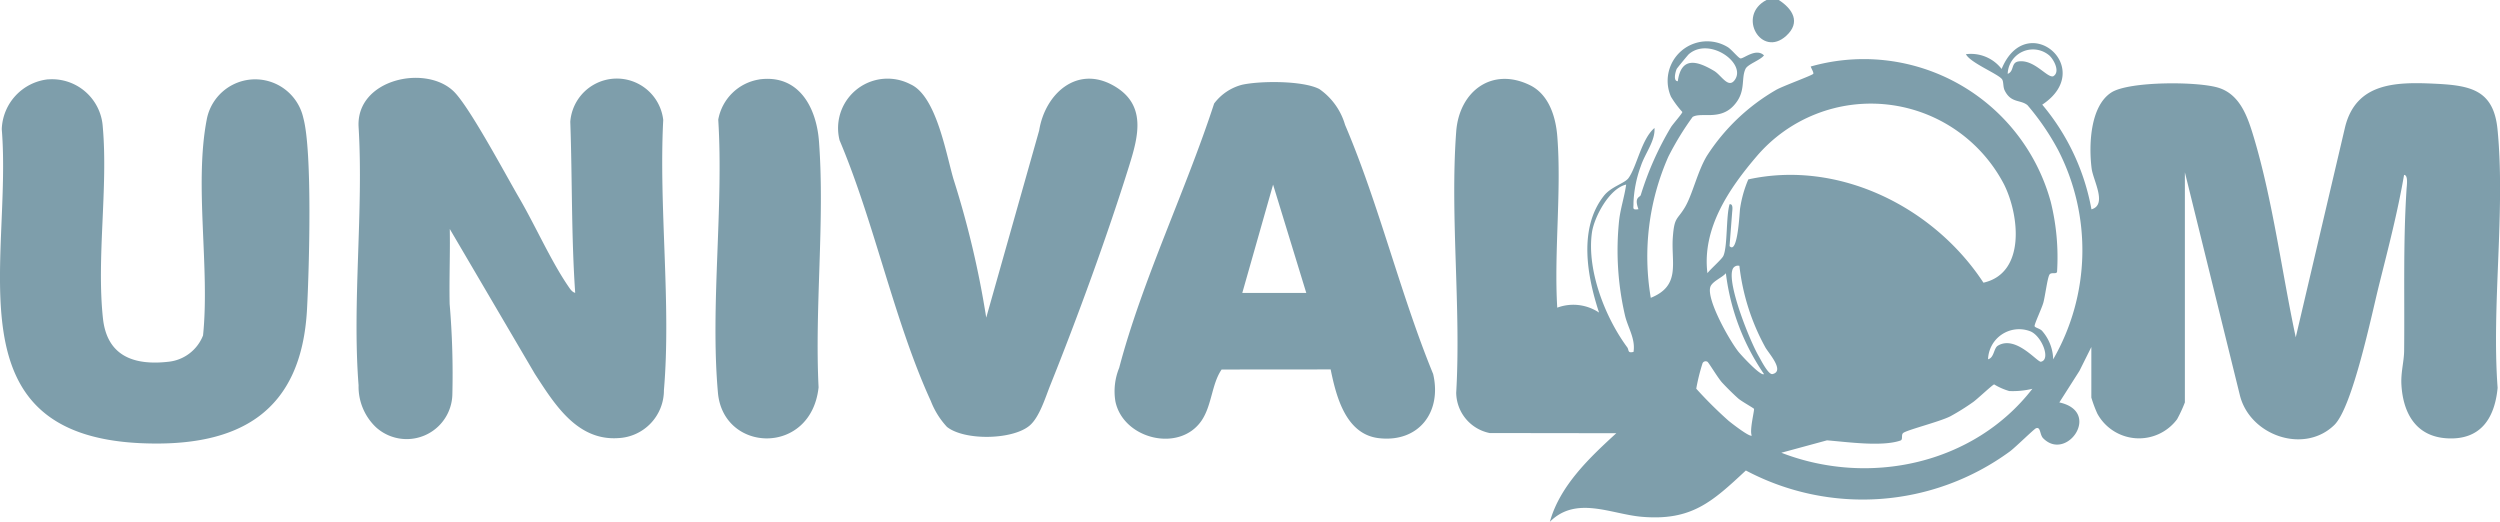 <svg xmlns="http://www.w3.org/2000/svg" width="186.292" height="38.882" viewBox="0 0 186.292 38.882"><defs><style>.a{fill:#7e9eab;}</style></defs><g transform="translate(0)"><path class="a" d="M161.142,47.652c-.292-4.221-.215-8.5-.366-12.748a3.479,3.479,0,0,1,6.926-.138c-.337,6.494.6,13.727.051,20.137a3.564,3.564,0,0,1-3.4,3.57c-3.08.208-4.762-2.548-6.216-4.784l-6.341-10.8c.034,1.863-.049,3.736-.009,5.6a61.848,61.848,0,0,1,.2,6.786,3.406,3.406,0,0,1-5.7,2.381A4.171,4.171,0,0,1,145,54.536c-.485-6.2.382-13.009,0-19.27-.179-3.527,4.952-4.655,7.066-2.651,1.164,1.1,3.894,6.236,4.893,7.945,1.2,2.057,2.368,4.7,3.667,6.6.128.187.283.438.518.489" transform="translate(-118.28 -25.827)"/><path class="a" d="M3.579,32.189a3.79,3.79,0,0,1,4.078,3.522c.406,4.531-.47,9.786.015,14.29.3,2.774,2.263,3.516,4.838,3.233a3.113,3.113,0,0,0,2.62-1.965c.517-5.01-.658-11.2.269-16.054a3.674,3.674,0,0,1,7.205-.147c.685,2.51.433,11.246.275,14.229-.406,7.656-5.013,10.335-12.4,10C-3.758,58.643.929,45.7.132,35.9a3.868,3.868,0,0,1,3.447-3.715" transform="translate(0 -26.273)"/><path class="a" d="M468.843,54.769l-8.119.007c-.743,1.073-.722,2.675-1.5,3.814-1.652,2.406-5.841,1.366-6.417-1.444a4.605,4.605,0,0,1,.282-2.49c1.706-6.494,4.99-13.279,7.076-19.7a3.792,3.792,0,0,1,2.086-1.4c1.375-.3,4.536-.313,5.755.321a4.916,4.916,0,0,1,1.916,2.669c2.516,5.889,4.116,12.6,6.563,18.563.667,2.838-1.075,5.127-4.049,4.782-2.459-.286-3.175-3.1-3.588-5.121m-6.585-5.7h4.769l-2.474-8.071Z" transform="translate(-369.692 -27.241)"/><path class="a" d="M351.61,49.768l3.942-13.937c.435-2.717,2.805-4.888,5.54-3.341,2.5,1.413,1.846,3.792,1.157,6-1.617,5.183-3.843,11.273-5.869,16.323-.366.913-.81,2.409-1.56,3.026-1.284,1.056-4.837,1.114-6.139.082a5.994,5.994,0,0,1-1.2-1.922c-2.733-5.961-4.208-13.319-6.8-19.429a3.687,3.687,0,0,1,5.28-4.18c1.921.862,2.636,5.111,3.205,7.065a69.625,69.625,0,0,1,2.438,10.309" transform="translate(-278.116 -26.11)"/><path class="a" d="M293.938,32.077c2.93-.4,4.261,2.06,4.453,4.621.442,5.9-.326,12.365-.03,18.325-.555,5.115-7.1,4.895-7.5.4-.576-6.465.432-13.793.024-20.349a3.691,3.691,0,0,1,3.058-2.994" transform="translate(-237.363 -26.159)"/><path class="a" d="M714.065,0c1.036.664,1.655,1.665.558,2.667-1.849,1.689-3.715-1.5-1.475-2.667Z" transform="translate(-581.516)"/><path class="a" d="M638.347,39.421l-.885,1.774-1.5,2.354c3.181.688.549,4.45-1.205,2.669-.268-.272-.174-.882-.536-.743-.144.055-1.56,1.445-1.944,1.725a18.572,18.572,0,0,1-19.674,1.42c-2.523,2.349-4.053,3.756-7.726,3.453-2.316-.191-4.907-1.6-6.879.37.746-2.683,2.946-4.768,4.95-6.6l-9.434-.013a3.105,3.105,0,0,1-2.495-3.008c.369-6.338-.466-13.179,0-19.456.222-2.994,2.655-4.845,5.492-3.459,1.417.692,1.927,2.357,2.042,3.827.322,4.1-.254,8.611-.005,12.753a3.445,3.445,0,0,1,3.115.367c-.883-2.692-1.556-6.28.369-8.712.532-.672,1.535-.919,1.818-1.3.629-.848.967-2.914,1.943-3.743.071.957-.7,1.879-1.016,2.836a8.9,8.9,0,0,0-.549,2.756c.018.372-.13.535.371.459-.341-.919.11-.87.172-1.053a23.045,23.045,0,0,1,2.248-5.055c.144-.238.852-1.024.851-1.137a7.256,7.256,0,0,1-.847-1.137,2.944,2.944,0,0,1,4.24-3.69c.281.176.8.827.945.837.242.017,1.165-.8,1.745-.227-.273.362-1.208.652-1.377,1.008-.358.755.077,1.727-.906,2.762-1.036,1.09-2.406.439-3.034.817a21.613,21.613,0,0,0-1.809,2.96,18.424,18.424,0,0,0-1.309,10.519c2.26-.91,1.506-2.606,1.642-4.5.112-1.545.318-1.276.891-2.227s.941-2.678,1.649-3.853a15.111,15.111,0,0,1,5.167-4.92c.5-.284,2.67-1.07,2.757-1.192.058-.081-.15-.408-.187-.545A14.444,14.444,0,0,1,635.322,28.6a17.169,17.169,0,0,1,.47,5.218c-.059.206-.445-.01-.572.219-.156.283-.312,1.582-.451,2.083-.114.408-.65,1.543-.652,1.732,0,.126.4.183.563.37a3.32,3.32,0,0,1,.823,2.116,16.3,16.3,0,0,0,.372-15.592,18.691,18.691,0,0,0-2.287-3.348c-.527-.43-1.228-.134-1.7-1.1-.13-.263-.072-.636-.187-.818-.247-.392-2.372-1.229-2.7-1.88a2.89,2.89,0,0,1,2.66,1.1c1.855-4.5,7.12-.061,3.028,2.66a16.783,16.783,0,0,1,3.667,7.8c1.2-.339.127-2.152.013-3.041-.217-1.7-.127-4.629,1.461-5.662,1.314-.855,6.508-.841,8.029-.344,1.6.523,2.15,2.208,2.585,3.651,1.421,4.725,2.1,10.09,3.135,14.932l3.677-15.669c.824-3.315,3.786-3.367,6.691-3.228,2.632.126,4.375.443,4.667,3.4.6,6.075-.451,13.087.008,19.262-.219,2.29-1.283,3.907-3.772,3.762-2.3-.133-3.259-1.853-3.394-3.945-.062-.954.189-1.742.2-2.567.042-4.057-.081-8.067.183-12.1.014-.212.132-1.016-.189-1.015-.471,2.746-1.174,5.446-1.85,8.146-.558,2.227-1.983,9.165-3.353,10.494-2.262,2.195-6.328.77-7.043-2.27L645.317,26.4V43.547a10.244,10.244,0,0,1-.58,1.254,3.539,3.539,0,0,1-5.943-.417,9.214,9.214,0,0,1-.447-1.2ZM607.533,19.612c.248-1.843,1.416-1.534,2.7-.77.545.324,1.052,1.336,1.533.691.923-1.238-1.871-3.257-3.408-1.94-.078.067-.88,1.042-.91,1.108-.08.177-.292.913.086.912m24.58-.549c.51-.194.22-.851.826-.928,1.164-.149,2.107,1.237,2.562,1.111.547-.308.066-1.226-.282-1.549a1.882,1.882,0,0,0-3.106,1.365m-1.807,15.563c3.161-.713,2.678-5.025,1.538-7.318a11.188,11.188,0,0,0-18.436-2.1c-2.059,2.408-4.081,5.378-3.67,8.708.233-.307,1.078-1.042,1.188-1.286.319-.711.194-2.94.462-3.848.3-.05.2.452.189.647l-.19,2.469c.618.685.748-2.59.783-2.792a8.741,8.741,0,0,1,.615-2.177c6.747-1.481,13.829,2.061,17.52,7.695m-26.624-7.309c-1.255.289-2.39,2.427-2.551,3.591-.386,2.8.988,6.311,2.629,8.532.152.206,0,.456.472.346.16-.988-.438-1.834-.643-2.748A21.5,21.5,0,0,1,603.157,30c.1-.9.4-1.783.526-2.682m8.437,6.052a.424.424,0,0,0-.521.307c-.364,1.132,1.295,5.278,1.958,6.418.168.289.723,1.411,1.032,1.34.958-.221-.332-1.6-.545-2.01a16.428,16.428,0,0,1-1.923-6.055m1.835,8.067a16.86,16.86,0,0,1-2.842-7.517c-.279.336-1.052.617-1.166,1.049-.257.974,1.445,3.973,2.1,4.8.188.239,1.685,1.873,1.91,1.664m16.692-1.1c.458-.111.418-.822.729-1.011,1.336-.811,2.948,1.244,3.21,1.193.777-.151.041-1.983-.831-2.282a2.314,2.314,0,0,0-3.107,2.1m-20.913.185a.256.256,0,0,0-.361.107,14.487,14.487,0,0,0-.471,1.9,31.076,31.076,0,0,0,2.4,2.384c.19.159,1.6,1.261,1.736,1.105-.182-.372.216-1.9.166-1.989-.035-.061-.936-.562-1.168-.767-.4-.356-.832-.787-1.2-1.181-.3-.32-.978-1.46-1.1-1.562m24.213,2.018a6.206,6.206,0,0,1-1.725.167,4.7,4.7,0,0,1-1.122-.494c-.1,0-1.292,1.128-1.572,1.318a17.2,17.2,0,0,1-1.693,1.058c-.781.4-3.169,1-3.5,1.233-.2.139,0,.5-.222.575-1.387.475-3.991.1-5.472-.016l-3.4.924c6.552,2.54,14.356.855,18.706-4.764" transform="translate(-482.507 -13.561)"/></g></svg>